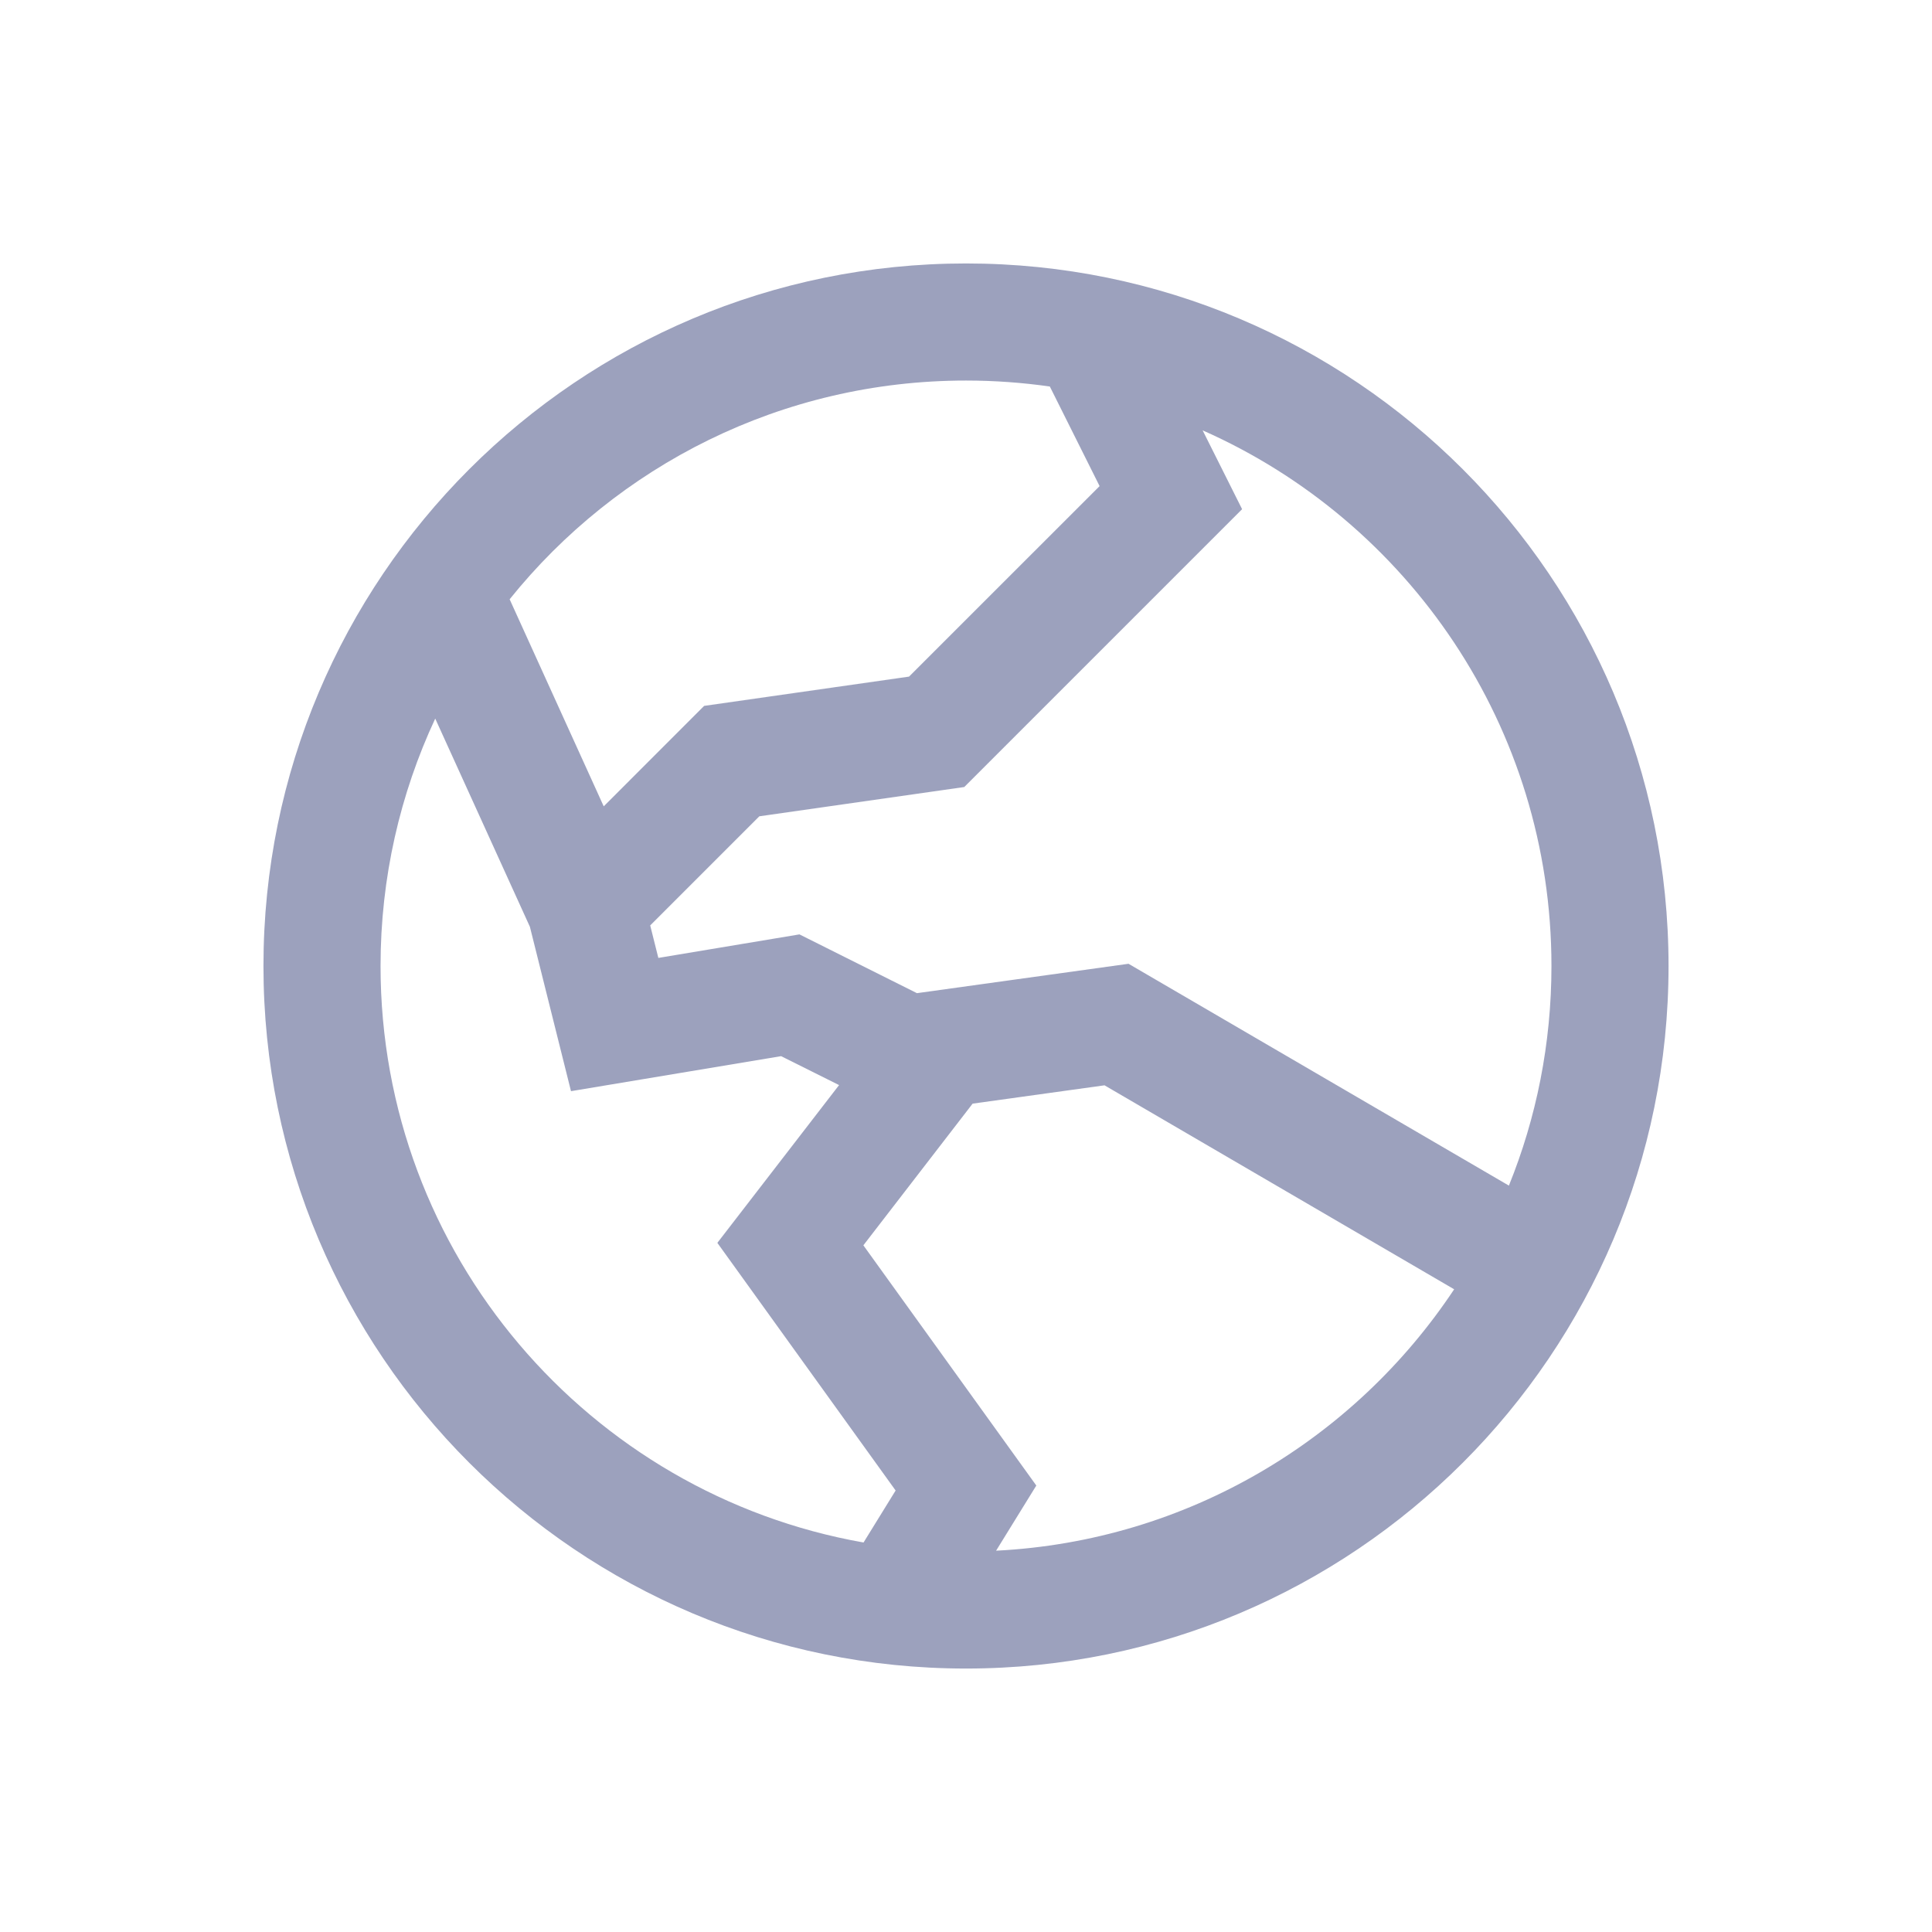 <svg width="33" height="33" viewBox="0 0 33 33" fill="none" xmlns="http://www.w3.org/2000/svg">
<path fill-rule="evenodd" clip-rule="evenodd" d="M8.705 10.236C10.537 7.958 13.348 6.5 16.5 6.5C16.986 6.5 17.464 6.535 17.932 6.602L18.782 8.303L15.527 11.557L12.027 12.057L10.312 13.773L8.705 10.236ZM7.434 12.274C6.835 13.558 6.5 14.99 6.5 16.5C6.5 21.426 10.062 25.52 14.75 26.347L15.298 25.459L12.253 21.229L14.332 18.534L13.342 18.04L9.753 18.638L9.051 15.83L7.434 12.274ZM11.106 15.807L11.245 16.362L13.655 15.96L15.662 16.964L19.276 16.462L25.773 20.251C26.242 19.093 26.5 17.827 26.5 16.5C26.5 12.416 24.052 8.903 20.542 7.351L21.216 8.697L16.47 13.443L12.97 13.943L11.106 15.807ZM24.838 22.022C23.136 24.587 20.282 26.322 17.014 26.487L17.701 25.374L14.747 21.271L16.613 18.851L18.866 18.538L24.838 22.022ZM16.5 4.5C9.873 4.5 4.5 9.873 4.5 16.5C4.5 23.127 9.873 28.5 16.5 28.5C23.127 28.5 28.5 23.127 28.5 16.5C28.5 9.873 23.127 4.5 16.5 4.5Z" fill="#9CA1BD"/>
</svg>
